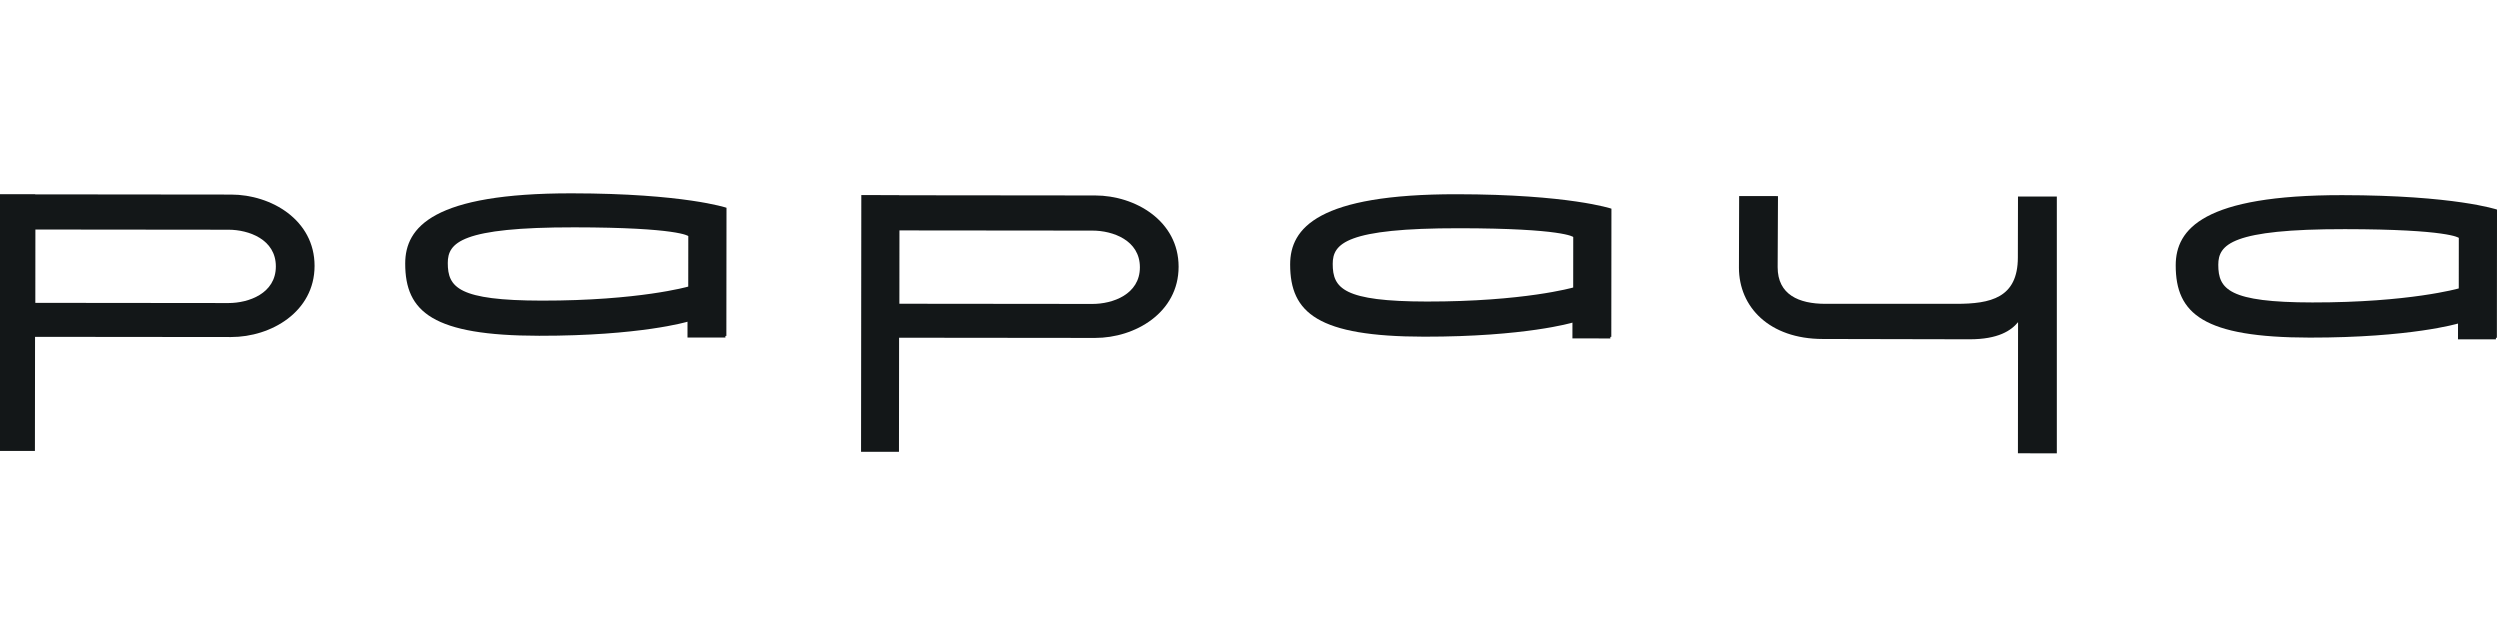 <?xml version="1.0" encoding="UTF-8"?>
<svg width="375px" height="93px" viewBox="0 0 375 93" version="1.1" xmlns="http://www.w3.org/2000/svg" xmlns:xlink="http://www.w3.org/1999/xlink">
    <title>papaya-logo</title>
    <g id="papaya-logo" stroke="none" stroke-width="1" fill="none" fill-rule="evenodd">
        <g id="Papaya" transform="translate(-0.449, 29)" fill="#131718">
            <path d="M34.716,16.457 C37.725,16.459 41.823,15.037 41.827,10.963 C41.83,6.889 37.737,5.46 34.726,5.458 L5.758,5.428 L5.748,16.427 L34.716,16.457 Z M35.121,0.186 C41.126,0.191 47.641,3.992 47.634,10.885 C47.627,17.777 41.104,21.561 35.099,21.555 L5.706,21.526 L5.687,38.641 L0,38.636 L0.017,21.519 L0.039,0.15 L0.039,0.129 L5.728,0.134 L5.728,0.155 L35.121,0.186 Z" id="Fill-1"></path>
            <path d="M164.322,16.59 L135.356,16.561 L135.366,5.562 L164.334,5.591 C167.344,5.594 171.436,7.021 171.433,11.097 C171.43,15.17 167.332,16.593 164.322,16.59 M164.728,0.32 L135.334,0.289 L135.334,0.268 L129.645,0.262 L129.645,0.284 L129.623,21.651 L129.606,38.768 L135.295,38.775 L135.312,21.658 L164.705,21.689 C170.708,21.694 177.234,17.909 177.24,11.017 C177.247,4.125 170.73,0.325 164.728,0.32" id="Fill-3"></path>
            <path d="M103.685,13.989 C103.685,13.989 96.327,16.108 81.725,16.093 C69.21,16.081 67.613,14.114 67.616,10.445 C67.62,7.407 69.599,5.082 86.602,5.101 C102.225,5.116 103.693,6.41 103.693,6.41 L103.685,13.989 Z M86.22,7.17017317e-05 C65.421,-0.022 61.235,5.063 61.23,10.524 C61.221,17.81 65.399,21.35 81.331,21.366 C96.509,21.381 103.574,19.257 103.574,19.257 L103.573,21.625 L109.261,21.63 L109.261,21.395 L109.404,21.395 L109.424,2.165 C109.424,2.165 103.085,0.017 86.22,7.17017317e-05 L86.22,7.17017317e-05 Z" id="Fill-5"></path>
            <path d="M236.428,14.126 C236.428,14.126 229.069,16.245 214.466,16.23 C201.953,16.218 200.354,14.249 200.357,10.58 C200.361,7.544 202.338,5.219 219.343,5.236 C234.964,5.253 236.434,6.547 236.434,6.547 L236.428,14.126 Z M218.961,0.135 C198.164,0.115 193.978,5.2 193.971,10.66 C193.964,17.946 198.142,21.485 214.072,21.502 C229.25,21.518 236.316,19.394 236.316,19.394 L236.312,21.761 L242.001,21.767 L242.001,21.531 L242.145,21.531 L242.164,2.302 C242.164,2.302 235.827,0.154 218.961,0.135 L218.961,0.135 Z" id="Fill-8"></path>
            <path d="M369.264,14.262 C369.264,14.262 361.905,16.382 347.301,16.367 C334.786,16.355 333.19,14.386 333.192,10.717 C333.195,7.68 335.175,5.354 352.181,5.373 C367.801,5.388 369.271,6.682 369.271,6.682 L369.264,14.262 Z M351.797,0.272 C330.997,0.252 326.811,5.337 326.806,10.796 C326.797,18.082 330.977,21.623 346.907,21.64 C362.087,21.653 369.15,19.531 369.15,19.531 L369.148,21.897 L374.835,21.904 L374.835,21.667 L374.98,21.667 L375,2.437 C375,2.437 368.661,0.289 351.797,0.272 L351.797,0.272 Z" id="Fill-10"></path>
            <path d="M308.974,0.481 L303.148,0.476 C303.148,0.476 303.129,7.041 303.128,9.614 C303.121,15.696 299.043,16.579 293.862,16.574 C293.862,16.574 277.706,16.577 274.247,16.574 C270.29,16.571 267.091,15.207 267.097,11.068 C267.098,8.277 267.147,0.415 267.147,0.415 L261.32,0.41 L261.291,11.146 C261.284,17.05 265.854,21.838 273.856,21.847 L295.888,21.893 C300.193,21.896 302.128,20.582 303.157,19.324 L303.138,38.993 L308.974,39 L308.974,0.481 Z" id="Fill-12"></path>
        </g>
    </g>
</svg>